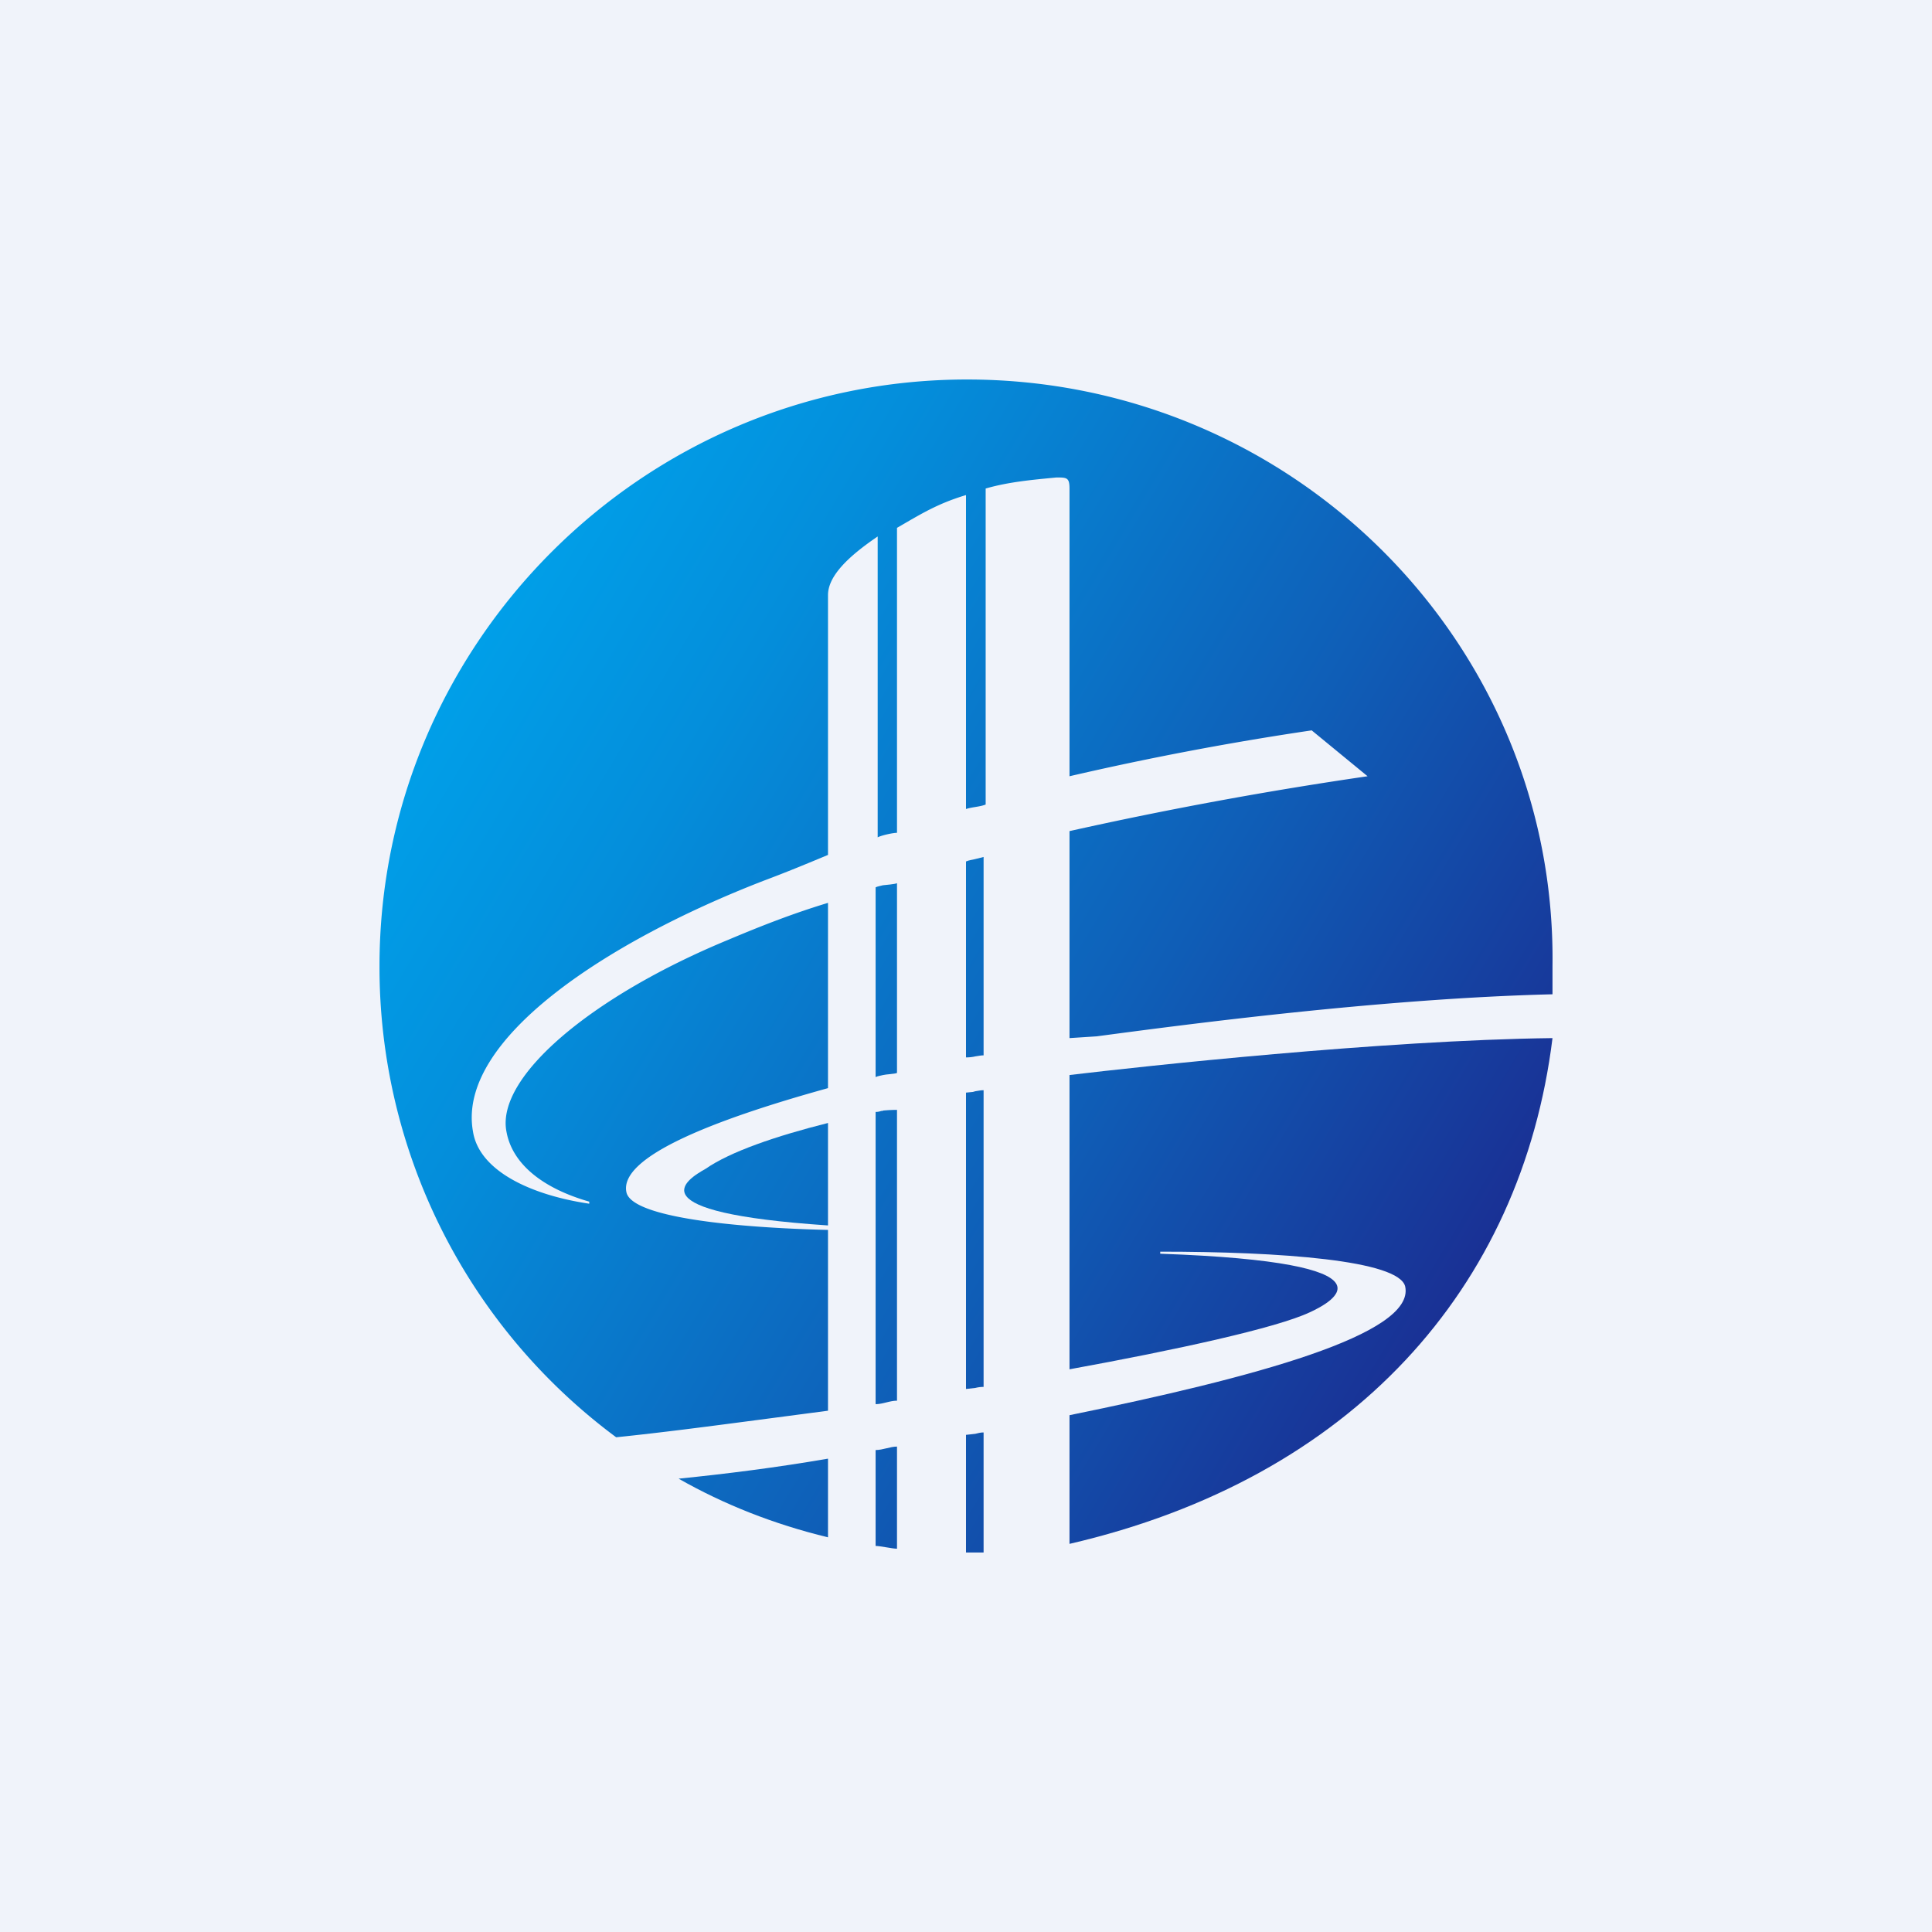<!-- by TradingView --><svg width="56" height="56" viewBox="0 0 56 56" xmlns="http://www.w3.org/2000/svg"><path fill="#F0F3FA" d="M0 0h56v56H0z"/><path d="M21.95 41.16c-1.37.18-2.73.36-4.09.5A16.96 16.96 0 0 1 11 28c0-9.35 7.64-17 17.03-17 9.45 0 17.09 7.65 16.97 17v.82c-4.92.12-10.6.87-13.22 1.22h-.01l-.77.05v-6a117.6 117.6 0 0 1 8.64-1.59l-1.62-1.33A88.3 88.3 0 0 0 31 22.5v-8.34c0-.32-.08-.32-.38-.32-.73.07-1.39.13-2.05.32v9.16c-.18.07-.39.07-.57.13v-9.1c-.84.25-1.34.57-2 .95v8.84c-.12 0-.44.07-.56.13v-8.72c-.84.57-1.44 1.14-1.44 1.7v7.53c-.6.25-1.2.5-1.87.75-4.57 1.77-8.9 4.62-8.42 7.27.18 1.14 1.68 1.84 3.37 2.09v-.06c-1.33-.38-2.23-1.08-2.4-2.03-.31-1.58 2.46-3.92 6.43-5.56.9-.38 1.86-.76 2.89-1.07v5.37c-3.43.95-6.08 2.02-5.84 3.03.18.7 3 1.01 5.84 1.08v5.24l-2.05.27Z" fill="url(#a)"/><path d="M24 32.55v2.97c-5.66-.38-4.1-1.33-3.55-1.64.72-.5 2.04-.95 3.55-1.33Z" fill="url(#b)"/><path d="M24 42.28v2.28c-1.57-.38-3.01-.95-4.33-1.7 1.38-.14 2.82-.32 4.33-.58Z" fill="url(#c)"/><path d="M26 41.93c-.2 0-.41.1-.62.1v2.78c.14 0 .48.08.62.08v-2.96Z" fill="url(#d)"/><path d="M25.38 32.23v8.47c.21 0 .41-.1.62-.1v-8.43a4.54 4.54 0 0 0-.4.02l-.02.01h-.03c-.06.02-.11.03-.17.03Z" fill="url(#e)"/><path d="M31 39.7v-8.54c2.1-.25 9.06-1.01 14-1.07-.9 7.26-5.81 12.76-14 14.66v-3.73c5.3-1.08 10.03-2.34 9.73-3.73-.18-.76-3.61-1.01-7.1-1.01v.06c7.1.25 4.99 1.4 4.33 1.7-.96.45-3.83 1.08-6.96 1.65Z" fill="url(#f)"/><path d="M28.51 41.52c-.09 0-.16.02-.24.04l-.27.03V45h.51v-3.48Z" fill="url(#g)"/><path d="M25.6 31.16c-.08.02-.16.03-.22.06v-5.5c.06-.03.14-.04.21-.06.08-.01.35-.03.41-.06v5.5c-.06.03-.33.04-.4.06Z" fill="url(#h)"/><path d="m28.27 31.63-.07.02-.2.02v8.59l.27-.03c.08-.02.15-.03.24-.03v-8.6c-.09 0-.16.02-.24.03Z" fill="url(#i)"/><path d="m28.27 24.9.24-.06v5.75c-.09 0-.16.02-.24.03-.08.02-.18.03-.27.03v-5.68c.09-.04.2-.05.27-.07Z" fill="url(#j)"/><defs><linearGradient id="a" x1="13.91" y1="17.69" x2="47.38" y2="37.77" gradientUnits="userSpaceOnUse"><stop stop-color="#00A0E9"/><stop offset=".19" stop-color="#048EDB"/><stop offset=".57" stop-color="#0F5EB7"/><stop offset="1" stop-color="#1D2088"/></linearGradient><linearGradient id="b" x1="13.91" y1="17.69" x2="47.38" y2="37.77" gradientUnits="userSpaceOnUse"><stop offset=".19" stop-color="#048EDB"/><stop offset=".57" stop-color="#0F5EB7"/></linearGradient><linearGradient id="c" x1="13.91" y1="17.69" x2="47.38" y2="37.77" gradientUnits="userSpaceOnUse"><stop offset=".19" stop-color="#048EDB"/><stop offset=".57" stop-color="#0F5EB7"/></linearGradient><linearGradient id="d" x1="13.91" y1="17.69" x2="47.38" y2="37.77" gradientUnits="userSpaceOnUse"><stop offset=".57" stop-color="#0F5EB7"/><stop offset="1" stop-color="#1D2088"/></linearGradient><linearGradient id="e" x1="13.91" y1="17.69" x2="47.38" y2="37.77" gradientUnits="userSpaceOnUse"><stop offset=".19" stop-color="#048EDB"/><stop offset=".57" stop-color="#0F5EB7"/></linearGradient><linearGradient id="f" x1="13.91" y1="17.69" x2="47.38" y2="37.77" gradientUnits="userSpaceOnUse"><stop offset=".19" stop-color="#048EDB"/><stop offset=".57" stop-color="#0F5EB7"/><stop offset="1" stop-color="#1D2088"/></linearGradient><linearGradient id="g" x1="13.91" y1="17.69" x2="47.38" y2="37.77" gradientUnits="userSpaceOnUse"><stop offset=".57" stop-color="#0F5EB7"/><stop offset="1" stop-color="#1D2088"/></linearGradient><linearGradient id="h" x1="13.91" y1="17.69" x2="47.38" y2="37.77" gradientUnits="userSpaceOnUse"><stop offset=".19" stop-color="#048EDB"/><stop offset=".57" stop-color="#0F5EB7"/></linearGradient><linearGradient id="i" x1="13.91" y1="17.69" x2="47.38" y2="37.77" gradientUnits="userSpaceOnUse"><stop offset=".19" stop-color="#048EDB"/><stop offset=".57" stop-color="#0F5EB7"/><stop offset="1" stop-color="#1D2088"/></linearGradient><linearGradient id="j" x1="13.91" y1="17.69" x2="47.38" y2="37.77" gradientUnits="userSpaceOnUse"><stop offset=".19" stop-color="#048EDB"/><stop offset=".57" stop-color="#0F5EB7"/></linearGradient></defs></svg>
